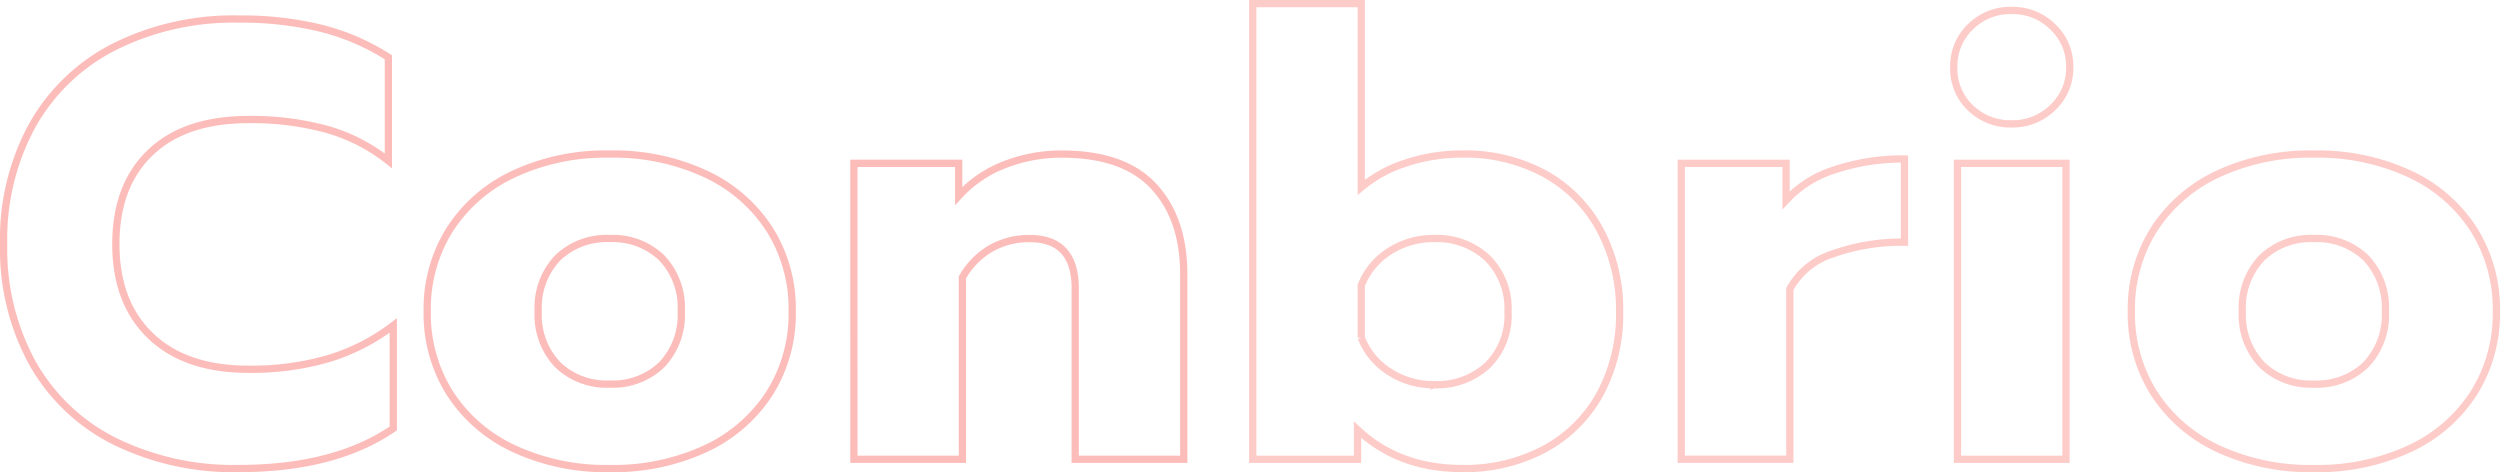 <svg xmlns="http://www.w3.org/2000/svg" width="343.636" height="64.902" viewBox="0 0 343.636 64.902"><g transform="translate(0.5 2.922)"><path d="M42.515-230.243a36.989,36.989,0,0,1-16.992-3.729,26.589,26.589,0,0,1-11.314-10.721,32.567,32.567,0,0,1-3.983-16.4,32.567,32.567,0,0,1,3.983-16.4,26.853,26.853,0,0,1,11.314-10.763,36.644,36.644,0,0,1,16.992-3.771,46.217,46.217,0,0,1,11.357,1.271,31.342,31.342,0,0,1,9.238,3.983v14.238a24.146,24.146,0,0,0-8.433-4.322,39.1,39.1,0,0,0-10.806-1.356q-8.729,0-13.475,4.534T25.65-261.092q0,8.051,4.788,12.628t13.433,4.577A38.241,38.241,0,0,0,54.8-245.329a28.18,28.18,0,0,0,8.984-4.576v14.153Q55.736-230.243,42.515-230.243Zm51.02,0A29.96,29.96,0,0,1,80.313-233a20.9,20.9,0,0,1-8.772-7.628,20.5,20.5,0,0,1-3.093-11.229,20.5,20.5,0,0,1,3.093-11.229,20.9,20.9,0,0,1,8.772-7.627,29.961,29.961,0,0,1,13.221-2.754,29.96,29.96,0,0,1,13.221,2.754,20.9,20.9,0,0,1,8.772,7.627,20.5,20.5,0,0,1,3.093,11.229,20.5,20.5,0,0,1-3.093,11.229A20.9,20.9,0,0,1,106.755-233,29.96,29.96,0,0,1,93.534-230.243Zm0-11.611a9.678,9.678,0,0,0,7.161-2.67,9.906,9.906,0,0,0,2.67-7.331,9.906,9.906,0,0,0-2.67-7.331,9.678,9.678,0,0,0-7.161-2.67,9.677,9.677,0,0,0-7.161,2.67,9.906,9.906,0,0,0-2.67,7.331,9.906,9.906,0,0,0,2.67,7.331A9.678,9.678,0,0,0,93.534-241.854Zm33.561-30.34H141.5v4.492a16.539,16.539,0,0,1,6.356-4.322,21.446,21.446,0,0,1,7.8-1.441q8.56,0,12.67,4.449t4.11,12.077v25.425H157.521V-254.99q0-6.865-6.271-6.865a10.666,10.666,0,0,0-5.255,1.314,10.684,10.684,0,0,0-3.983,4.026v25H127.1Z" transform="translate(-10.225 291.723)" fill="none" stroke="#f70d01" stroke-width="1" opacity="0.27"/><g transform="translate(171.695 -2.422)" opacity="0.27"><path d="M47.22-238.349q-8.729,0-14.408-5.339v4.068H18.405v-62.63H33.321V-277a18.009,18.009,0,0,1,6.144-3.348,24.361,24.361,0,0,1,7.755-1.229,22.883,22.883,0,0,1,11.314,2.712,19.061,19.061,0,0,1,7.585,7.67,23.189,23.189,0,0,1,2.712,11.314,22.883,22.883,0,0,1-2.712,11.314,18.853,18.853,0,0,1-7.628,7.543A23.239,23.239,0,0,1,47.22-238.349Zm-3.9-11.526a10.235,10.235,0,0,0,7.373-2.67,9.653,9.653,0,0,0,2.8-7.331,9.794,9.794,0,0,0-2.8-7.373,10.142,10.142,0,0,0-7.373-2.712,11.071,11.071,0,0,0-6.1,1.737,9.772,9.772,0,0,0-3.9,4.7v7.2a9.772,9.772,0,0,0,3.9,4.7A11.071,11.071,0,0,0,43.322-249.875ZM77.306-280.3H91.714v5.085a15.234,15.234,0,0,1,6.7-4.2,29.362,29.362,0,0,1,9.577-1.483v11.441a27.941,27.941,0,0,0-9.873,1.61,10.2,10.2,0,0,0-5.89,4.831v23.391H77.306Zm45.426-5.424a7.867,7.867,0,0,1-5.678-2.2,7.432,7.432,0,0,1-2.288-5.594,7.469,7.469,0,0,1,2.288-5.551,7.786,7.786,0,0,1,5.678-2.246,7.826,7.826,0,0,1,5.636,2.246,7.4,7.4,0,0,1,2.331,5.551,7.4,7.4,0,0,1-2.331,5.551A7.826,7.826,0,0,1,122.732-285.725Zm-7.458,5.424H130.19v40.68H115.274Zm48.986,41.951a29.96,29.96,0,0,1-13.221-2.754,20.9,20.9,0,0,1-8.772-7.628,20.5,20.5,0,0,1-3.093-11.229,20.5,20.5,0,0,1,3.093-11.229,20.9,20.9,0,0,1,8.772-7.628,29.96,29.96,0,0,1,13.221-2.754,29.96,29.96,0,0,1,13.221,2.754,20.9,20.9,0,0,1,8.772,7.628,20.5,20.5,0,0,1,3.093,11.229,20.5,20.5,0,0,1-3.093,11.229,20.9,20.9,0,0,1-8.772,7.628A29.96,29.96,0,0,1,164.26-238.349Zm0-11.611a9.678,9.678,0,0,0,7.161-2.67,9.906,9.906,0,0,0,2.67-7.331,9.906,9.906,0,0,0-2.67-7.331,9.677,9.677,0,0,0-7.161-2.67,9.678,9.678,0,0,0-7.161,2.67,9.906,9.906,0,0,0-2.67,7.331,9.906,9.906,0,0,0,2.67,7.331A9.678,9.678,0,0,0,164.26-249.96Z" transform="translate(-18.405 302.251)" fill="none" stroke="#f70d01" stroke-width="1" opacity="0.78"/></g></g></svg>